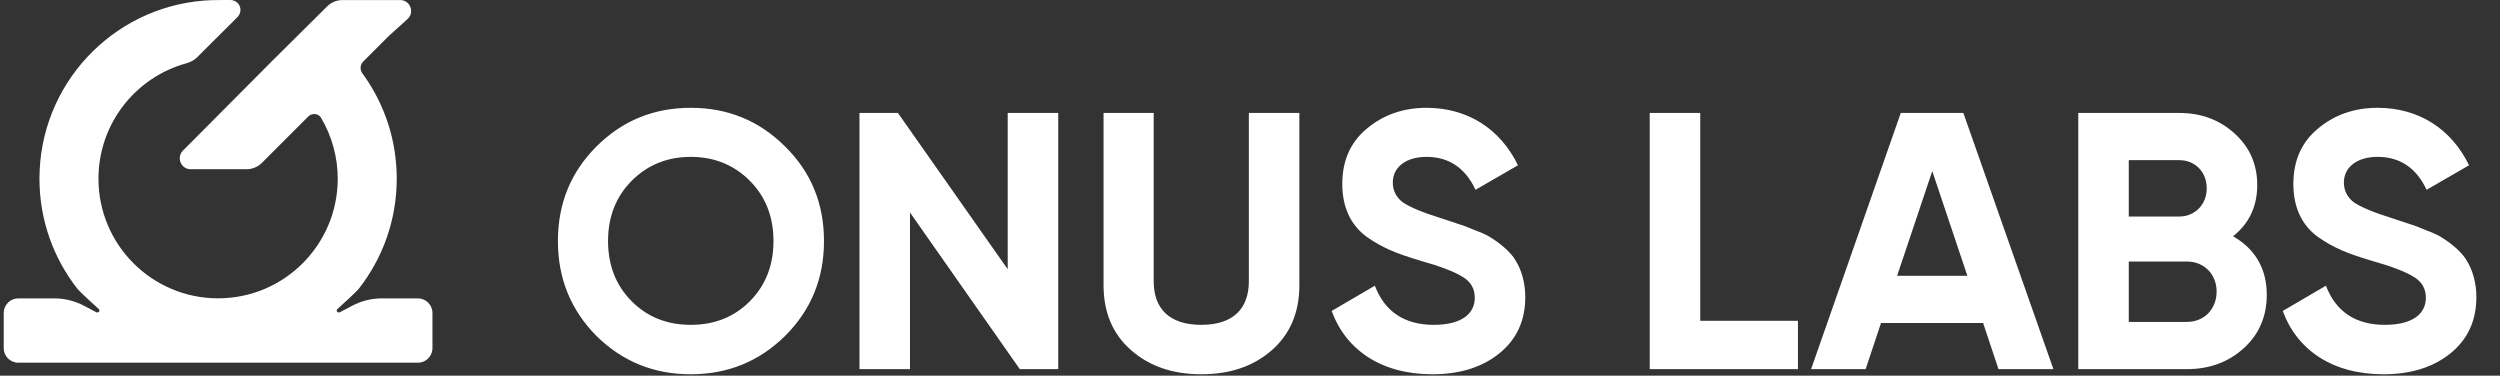 <svg width="193" height="29" viewBox="0 0 193 29" fill="none" xmlns="http://www.w3.org/2000/svg">
    <rect x="0" y="0" width="193" height="29" fill="#333333" stroke="none"/>
    <path d="M60.617 25.926C58.611 27.904 56.181 28.893 53.327 28.893C50.473 28.893 48.043 27.904 46.037 25.926C44.059 23.92 43.071 21.49 43.071 18.608C43.071 15.726 44.059 13.296 46.037 11.318C48.043 9.312 50.473 8.323 53.327 8.323C56.181 8.323 58.611 9.312 60.617 11.318C62.623 13.296 63.612 15.726 63.612 18.608C63.612 21.49 62.623 23.92 60.617 25.926ZM48.778 23.27C49.993 24.485 51.519 25.078 53.327 25.078C55.135 25.078 56.661 24.485 57.876 23.27C59.091 22.055 59.713 20.501 59.713 18.608C59.713 16.715 59.091 15.161 57.876 13.946C56.661 12.731 55.135 12.11 53.327 12.11C51.519 12.11 49.993 12.731 48.778 13.946C47.563 15.161 46.941 16.715 46.941 18.608C46.941 20.501 47.563 22.055 48.778 23.27ZM77.795 20.784V8.719H81.695V28.497H78.728L70.251 16.404V28.497H66.352V8.719H69.319L77.795 20.784ZM92.738 28.893C90.534 28.893 88.726 28.271 87.313 27.028C85.9 25.785 85.194 24.118 85.194 22.027V8.719H89.065V21.716C89.065 23.779 90.223 25.078 92.738 25.078C95.252 25.078 96.411 23.779 96.411 21.716V8.719H100.31V22.027C100.31 24.118 99.604 25.785 98.191 27.028C96.778 28.271 94.97 28.893 92.738 28.893ZM110.576 28.893C106.648 28.893 103.907 27.028 102.806 24.005L106.14 22.055C106.902 24.061 108.428 25.078 110.689 25.078C112.864 25.078 113.853 24.203 113.853 22.988C113.853 22.281 113.542 21.744 112.921 21.377C112.299 20.981 111.197 20.558 109.587 20.105C107.807 19.569 106.733 19.145 105.49 18.269C104.275 17.365 103.625 16.009 103.625 14.2C103.625 12.42 104.247 10.979 105.518 9.934C106.789 8.86 108.343 8.323 110.123 8.323C113.316 8.323 115.831 9.962 117.187 12.759L113.91 14.652C113.118 12.957 111.847 12.11 110.123 12.11C108.513 12.11 107.524 12.929 107.524 14.087C107.524 14.709 107.778 15.217 108.287 15.613C108.824 15.98 109.813 16.404 111.282 16.856L112.638 17.308C112.949 17.393 113.373 17.563 113.91 17.789C114.446 17.986 114.87 18.184 115.153 18.382C115.746 18.749 116.65 19.456 117.018 20.134C117.441 20.812 117.752 21.801 117.752 22.931C117.752 24.767 117.074 26.209 115.746 27.282C114.418 28.356 112.695 28.893 110.576 28.893ZM131.258 8.719V24.767H138.802V28.497H127.359V8.719H131.258ZM158.522 28.497H154.284L153.097 24.937H145.214L144.027 28.497H139.817L146.74 8.719H151.571L158.522 28.497ZM149.17 13.211L146.457 21.292H151.882L149.17 13.211ZM172.394 18.241C174.118 19.23 174.994 20.755 174.994 22.762C174.994 24.428 174.4 25.813 173.213 26.887C172.027 27.96 170.558 28.497 168.834 28.497H160.442V8.719H168.241C169.936 8.719 171.349 9.256 172.507 10.301C173.666 11.347 174.259 12.675 174.259 14.285C174.259 15.924 173.637 17.252 172.394 18.241ZM168.241 12.364H164.341V16.715H168.241C169.456 16.715 170.36 15.783 170.36 14.539C170.36 13.296 169.484 12.364 168.241 12.364ZM164.341 24.852H168.834C170.162 24.852 171.123 23.863 171.123 22.507C171.123 21.179 170.162 20.19 168.834 20.19H164.341V24.852ZM183.999 28.893C180.072 28.893 177.331 27.028 176.229 24.005L179.563 22.055C180.326 24.061 181.852 25.078 184.112 25.078C186.288 25.078 187.277 24.203 187.277 22.988C187.277 22.281 186.966 21.744 186.344 21.377C185.723 20.981 184.621 20.558 183.01 20.105C181.23 19.569 180.156 19.145 178.913 18.269C177.698 17.365 177.048 16.009 177.048 14.2C177.048 12.42 177.67 10.979 178.941 9.934C180.213 8.86 181.767 8.323 183.547 8.323C186.74 8.323 189.254 9.962 190.611 12.759L187.333 14.652C186.542 12.957 185.27 12.11 183.547 12.11C181.936 12.11 180.948 12.929 180.948 14.087C180.948 14.709 181.202 15.217 181.71 15.613C182.247 15.98 183.236 16.404 184.705 16.856L186.062 17.308C186.372 17.393 186.796 17.563 187.333 17.789C187.87 17.986 188.294 18.184 188.576 18.382C189.17 18.749 190.074 19.456 190.441 20.134C190.865 20.812 191.176 21.801 191.176 22.931C191.176 24.767 190.498 26.209 189.17 27.282C187.842 28.356 186.118 28.893 183.999 28.893Z" fill="white"/>
    <path d="M7.601 13.795C7.601 18.896 11.736 23.031 16.837 23.031C21.937 23.03 26.073 18.895 26.073 13.794C26.073 12.136 25.625 10.516 24.791 9.102C24.58 8.744 24.09 8.703 23.795 8.998L20.223 12.57C19.907 12.886 19.478 13.064 19.03 13.064H14.722C13.972 13.064 13.595 12.158 14.124 11.626L20.988 4.728L25.256 0.493C25.572 0.179 25.999 0.004 26.444 0.004H30.894C31.667 0.004 32.033 0.956 31.459 1.473L30.052 2.742L28.035 4.758C27.793 5.001 27.773 5.386 27.975 5.663C28.031 5.74 28.087 5.818 28.142 5.897L28.143 5.895C29.709 8.133 30.628 10.856 30.628 13.794C30.628 17.008 29.528 19.965 27.685 22.309C27.52 22.52 26.388 23.55 26.04 23.866C25.983 23.917 25.977 24.004 26.027 24.062C26.081 24.124 26.17 24.141 26.242 24.103L27.195 23.601C27.901 23.23 28.688 23.035 29.487 23.035H32.261C32.882 23.035 33.385 23.539 33.385 24.16V26.875C33.385 27.497 32.882 28 32.261 28H16.835L1.412 28C0.791 28 0.287 27.497 0.287 26.875V24.16C0.287 23.539 0.791 23.035 1.412 23.035H4.186C4.984 23.035 5.771 23.23 6.478 23.601L7.43 24.103C7.503 24.141 7.592 24.124 7.645 24.062C7.695 24.004 7.689 23.917 7.633 23.866C7.284 23.55 6.152 22.519 5.987 22.309C4.145 19.965 3.046 17.008 3.046 13.795C3.046 6.553 8.628 0.615 15.724 0.048L15.798 0.042C16.141 0.017 16.487 0.004 16.837 0.004C16.891 0.004 17.037 0.003 17.237 0.002C17.387 0.001 17.567 0.001 17.761 6.46318e-06C18.492 -0.003 18.832 0.826 18.313 1.341L16.675 2.97L15.222 4.419C14.994 4.647 14.703 4.801 14.391 4.886C10.477 5.958 7.601 9.541 7.601 13.795Z" fill="white"/>
</svg>
